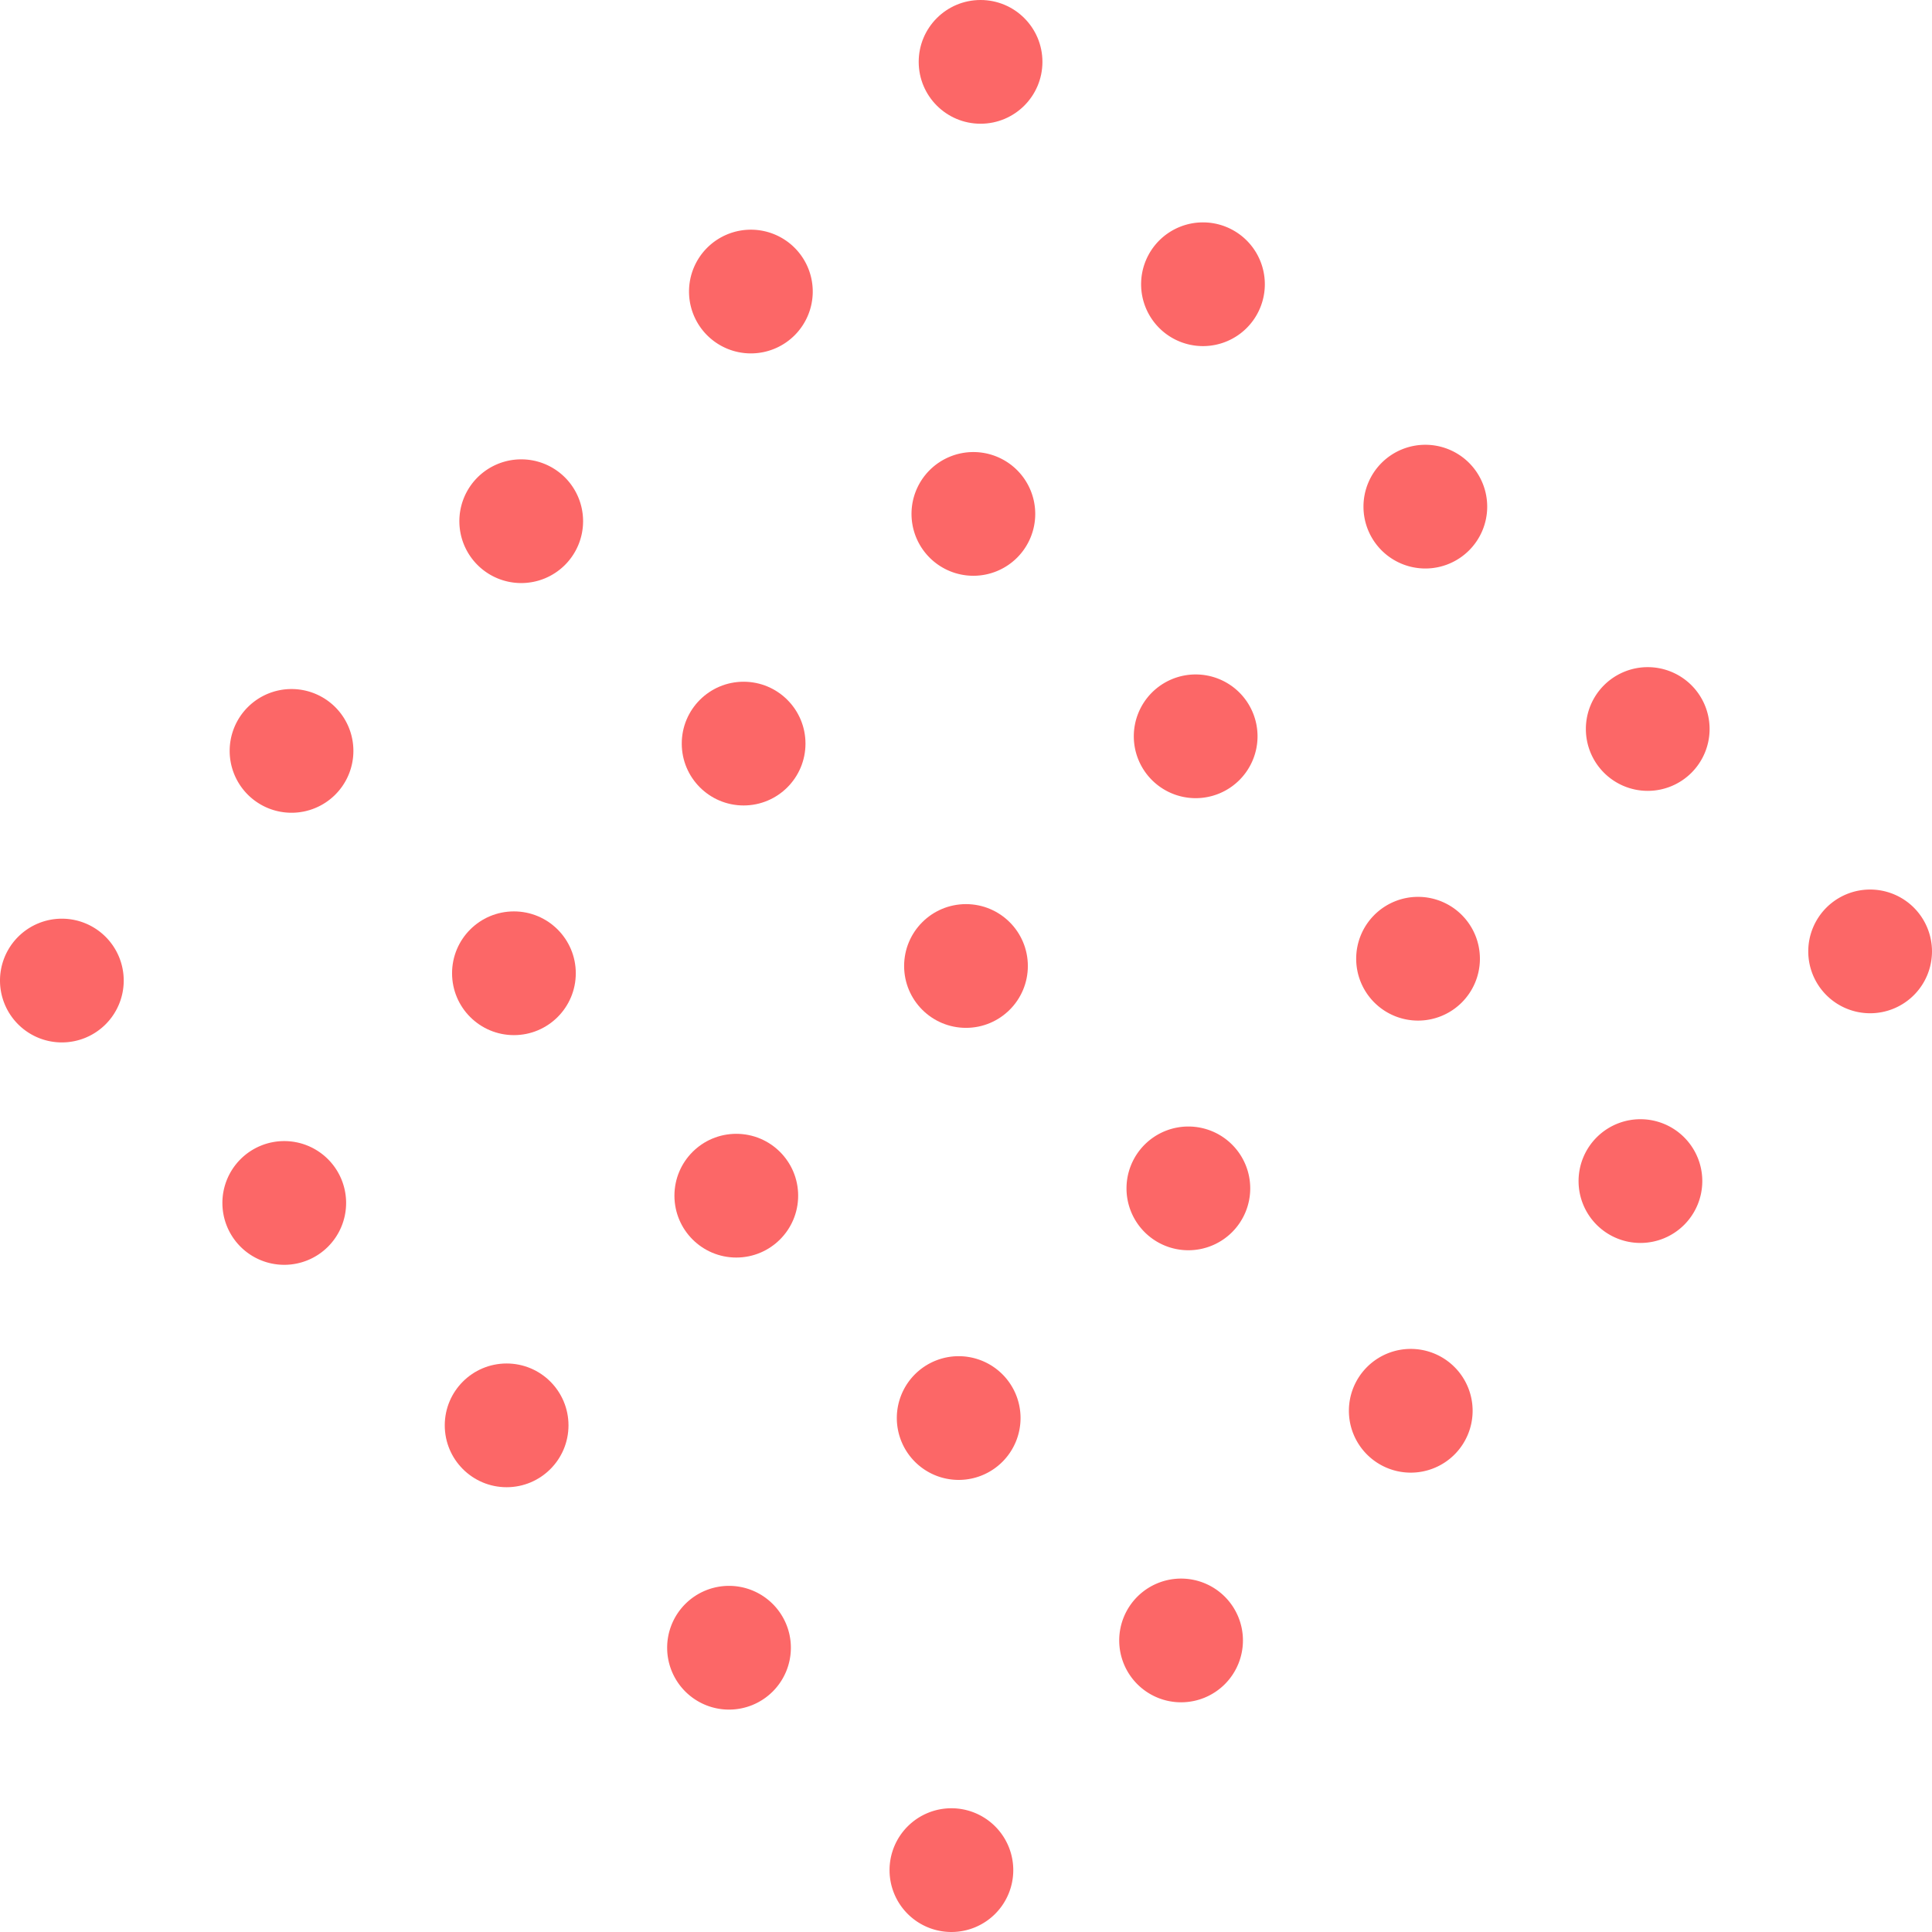 <svg id="main_img_06" xmlns="http://www.w3.org/2000/svg" width="77.795" height="77.795" viewBox="0 0 77.795 77.795">
  <g id="그룹_9730" data-name="그룹 9730">
    <path id="패스_8296" data-name="패스 8296" d="M86.863,488.881a2.491,2.491,0,1,1-3.524,0A2.49,2.49,0,0,1,86.863,488.881Z" transform="translate(-82.61 -451.158)" fill="#fc6767"/>
    <path id="패스_8297" data-name="패스 8297" d="M96.12,479.624a2.491,2.491,0,1,1-3.524,0A2.492,2.492,0,0,1,96.12,479.624Z" transform="translate(-82.619 -451.149)" fill="#fc6767"/>
    <path id="패스_8298" data-name="패스 8298" d="M105.377,470.367a2.491,2.491,0,1,1-3.524,0A2.492,2.492,0,0,1,105.377,470.367Z" transform="translate(-82.627 -451.141)" fill="#fc6767"/>
    <path id="패스_8299" data-name="패스 8299" d="M114.633,461.11a2.491,2.491,0,1,1-3.523,0A2.492,2.492,0,0,1,114.633,461.11Z" transform="translate(-82.636 -451.132)" fill="#fc6767"/>
    <ellipse id="타원_657" data-name="타원 657" cx="2.491" cy="2.491" rx="2.491" ry="2.491" transform="translate(36.993)" fill="#fc6767"/>
  </g>
  <g id="그룹_9731" data-name="그룹 9731" transform="translate(8.955 8.954)">
    <path id="패스_8300" data-name="패스 8300" d="M95.826,497.844a2.491,2.491,0,1,1-3.524,0A2.49,2.49,0,0,1,95.826,497.844Z" transform="translate(-91.573 -460.12)" fill="#fc6767"/>
    <ellipse id="타원_658" data-name="타원 658" cx="2.491" cy="2.491" rx="2.491" ry="2.491" transform="translate(9.248 27.745)" fill="#fc6767"/>
    <ellipse id="타원_659" data-name="타원 659" cx="2.491" cy="2.491" rx="2.491" ry="2.491" transform="translate(18.497 18.497)" fill="#fc6767"/>
    <path id="패스_8301" data-name="패스 8301" d="M123.6,470.073a2.491,2.491,0,1,1-3.523,0A2.492,2.492,0,0,1,123.6,470.073Z" transform="translate(-91.599 -460.095)" fill="#fc6767"/>
    <path id="패스_8302" data-name="패스 8302" d="M132.853,460.816a2.491,2.491,0,1,1-3.523,0A2.492,2.492,0,0,1,132.853,460.816Z" transform="translate(-91.607 -460.086)" fill="#fc6767"/>
  </g>
  <g id="그룹_9732" data-name="그룹 9732" transform="translate(17.909 17.909)">
    <ellipse id="타원_660" data-name="타원 660" cx="2.491" cy="2.491" rx="2.491" ry="2.491" transform="translate(0 36.994)" fill="#fc6767"/>
    <ellipse id="타원_661" data-name="타원 661" cx="2.491" cy="2.491" rx="2.491" ry="2.491" transform="translate(9.248 27.746)" fill="#fc6767"/>
    <ellipse id="타원_662" data-name="타원 662" cx="2.491" cy="2.491" rx="2.491" ry="2.491" transform="translate(18.497 18.497)" fill="#fc6767"/>
    <path id="패스_8303" data-name="패스 8303" d="M132.559,479.036a2.491,2.491,0,1,1-3.523,0A2.492,2.492,0,0,1,132.559,479.036Z" transform="translate(-100.561 -469.058)" fill="#fc6767"/>
    <path id="패스_8304" data-name="패스 8304" d="M141.816,469.779a2.491,2.491,0,1,1-3.523,0A2.492,2.492,0,0,1,141.816,469.779Z" transform="translate(-100.57 -469.049)" fill="#fc6767"/>
  </g>
  <g id="그룹_9733" data-name="그룹 9733" transform="translate(26.864 26.864)">
    <path id="패스_8305" data-name="패스 8305" d="M113.752,515.77a2.491,2.491,0,1,1-3.524,0A2.49,2.49,0,0,1,113.752,515.77Z" transform="translate(-109.499 -478.046)" fill="#fc6767"/>
    <path id="패스_8306" data-name="패스 8306" d="M123.009,506.513a2.491,2.491,0,1,1-3.524,0A2.492,2.492,0,0,1,123.009,506.513Z" transform="translate(-109.508 -478.038)" fill="#fc6767"/>
    <path id="패스_8307" data-name="패스 8307" d="M132.265,497.256a2.491,2.491,0,1,1-3.523,0A2.49,2.49,0,0,1,132.265,497.256Z" transform="translate(-109.516 -478.029)" fill="#fc6767"/>
    <path id="패스_8308" data-name="패스 8308" d="M141.522,488A2.491,2.491,0,1,1,138,488,2.49,2.49,0,0,1,141.522,488Z" transform="translate(-109.525 -478.021)" fill="#fc6767"/>
    <path id="패스_8309" data-name="패스 8309" d="M150.779,478.742a2.491,2.491,0,1,1-3.523,0A2.492,2.492,0,0,1,150.779,478.742Z" transform="translate(-109.533 -478.013)" fill="#fc6767"/>
  </g>
  <g id="그룹_9734" data-name="그룹 9734" transform="translate(35.819 35.819)">
    <path id="패스_8310" data-name="패스 8310" d="M122.715,524.733a2.491,2.491,0,1,1-3.524,0A2.49,2.49,0,0,1,122.715,524.733Z" transform="translate(-118.462 -487.009)" fill="#fc6767"/>
    <path id="패스_8311" data-name="패스 8311" d="M131.972,515.476a2.491,2.491,0,1,1-3.524,0A2.492,2.492,0,0,1,131.972,515.476Z" transform="translate(-118.471 -487.001)" fill="#fc6767"/>
    <path id="패스_8312" data-name="패스 8312" d="M141.228,506.219a2.491,2.491,0,1,1-3.523,0A2.49,2.49,0,0,1,141.228,506.219Z" transform="translate(-118.479 -486.992)" fill="#fc6767"/>
    <path id="패스_8313" data-name="패스 8313" d="M150.485,496.962a2.491,2.491,0,1,1-3.523,0A2.49,2.49,0,0,1,150.485,496.962Z" transform="translate(-118.488 -486.984)" fill="#fc6767"/>
    <path id="패스_8314" data-name="패스 8314" d="M159.742,487.705a2.491,2.491,0,1,1-3.523,0A2.492,2.492,0,0,1,159.742,487.705Z" transform="translate(-118.496 -486.976)" fill="#fc6767"/>
  </g>
</svg>
